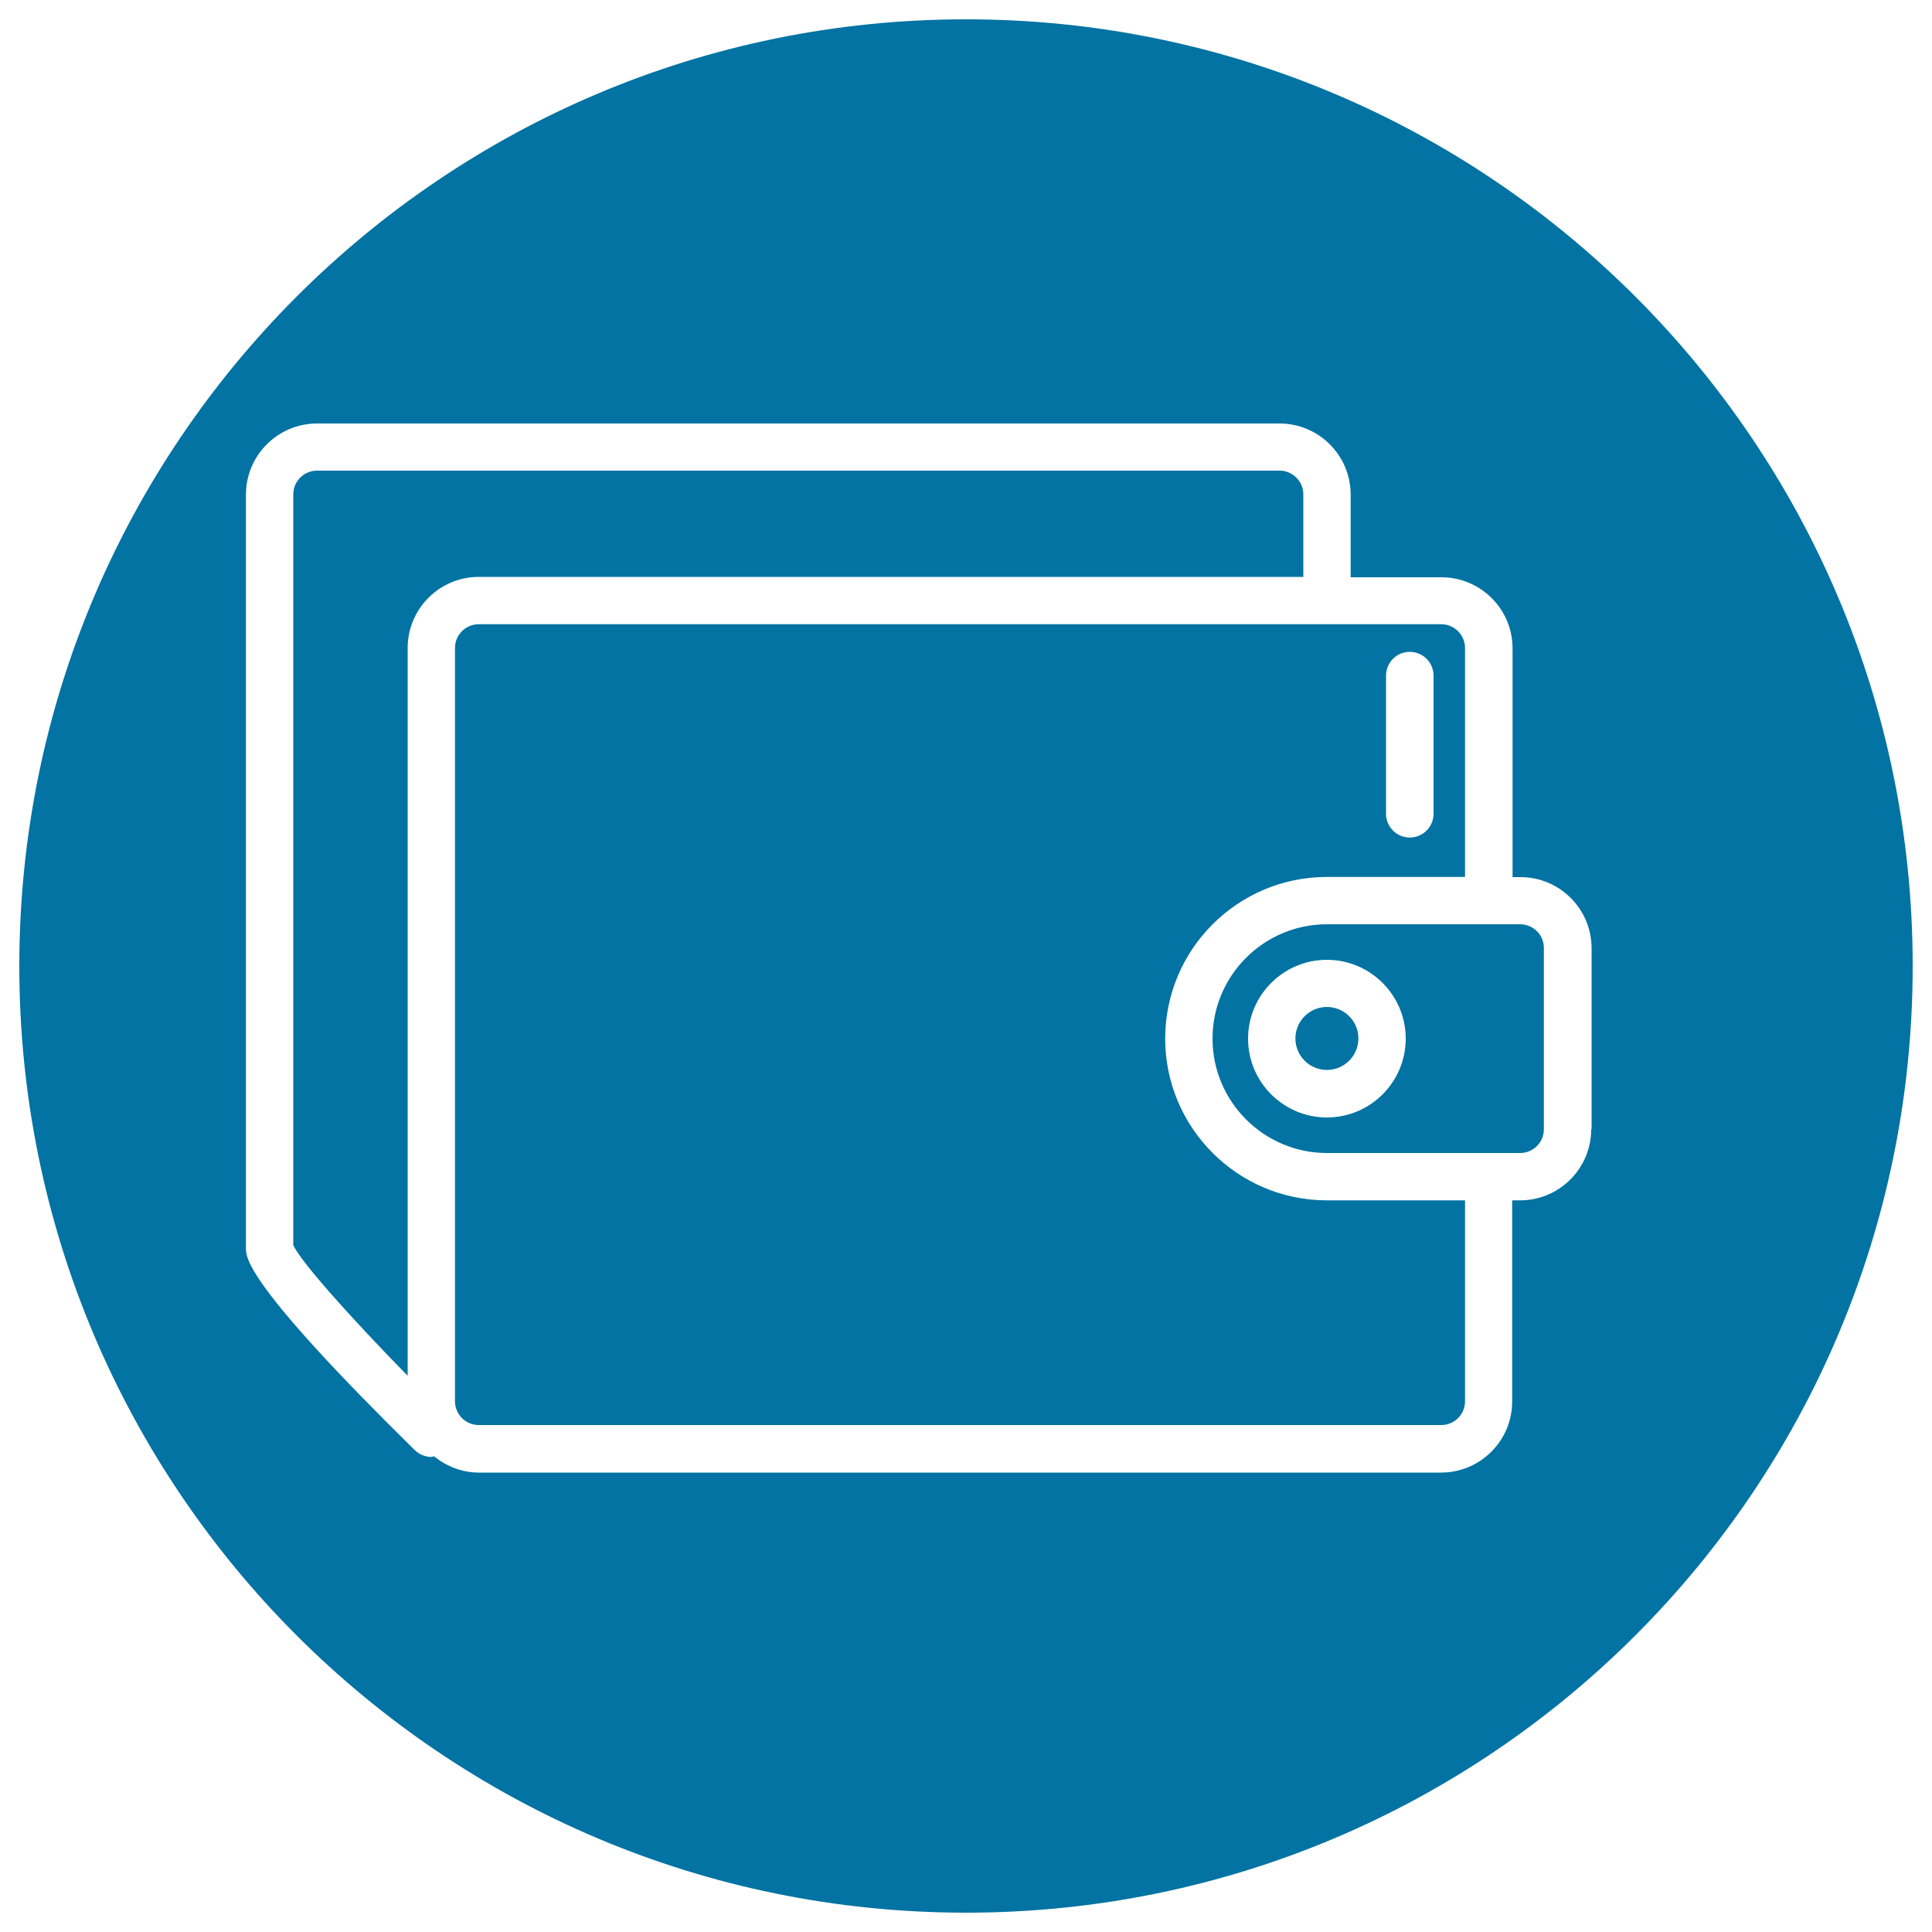 <svg xmlns="http://www.w3.org/2000/svg" viewBox="0 0 1000 1000" style="fill:#0273a2">
<title>Wallet Outline In A Circle SVG icon</title>
<g><g><path d="M500,10C229.4,10,10,229.4,10,500s219.4,490,490,490c270.6,0,490-219.4,490-490S770.6,10,500,10z M823.6,584.5c0,20.3-16.5,36.8-36.8,36.8h-4.1v104.1c0,20.3-16.5,36.8-36.8,36.8H247.8c-8.8,0-16.8-3.3-23.1-8.4c-0.5,0-0.9,0.3-1.4,0.3c-3.1,0-6.2-1.2-8.6-3.5c-87.4-86-87.4-99.5-87.4-104.6v-390c0-20.3,16.5-36.8,36.8-36.8h498.2c20.3,0,36.8,16.5,36.8,36.8v42.8h47c20.3,0,36.8,16.5,36.8,36.8v118.4h4.1c20.3,0,36.8,16.5,36.8,36.8V584.5z"/><path d="M786.8,478.4h-16.3h-83.7c-32.6,0-59.2,26.5-59.2,59.2c0,32.6,26.6,59.2,59.2,59.2h83.7h16.3c6.8,0,12.3-5.5,12.3-12.3v-93.9C799.1,483.9,793.6,478.4,786.8,478.4z M686.8,578.4c-22.5,0-40.8-18.3-40.8-40.8s18.3-40.8,40.8-40.8c22.5,0,40.8,18.3,40.8,40.8C727.6,560.1,709.3,578.4,686.8,578.4z"/><path d="M686.8,521.2c9,0,16.3,7.3,16.3,16.3c0,9-7.3,16.3-16.3,16.3s-16.3-7.3-16.3-16.3C670.5,528.5,677.8,521.2,686.8,521.2z"/><path d="M603.1,537.6c0-46.2,37.5-83.7,83.7-83.7h71.5V335.4c0-6.7-5.5-12.3-12.3-12.3H247.8c-6.8,0-12.3,5.5-12.3,12.3v389.9c0,6.8,5.5,12.3,12.3,12.3H746c6.8,0,12.3-5.5,12.3-12.3V621.3h-71.5C640.6,621.3,603.1,583.7,603.1,537.6z M717.4,349.7c0-6.8,5.5-12.3,12.3-12.3s12.3,5.5,12.3,12.3v71.5c0,6.8-5.5,12.3-12.3,12.3s-12.3-5.5-12.3-12.3V349.7z"/><path d="M674.6,298.7v-42.8c0-6.7-5.5-12.3-12.3-12.3H164.1c-6.8,0-12.3,5.5-12.3,12.3v388.6c4,8.8,30.6,38.4,59.2,67.6V335.4c0-20.3,16.5-36.8,36.8-36.8H674.6z"/></g></g>
</svg>